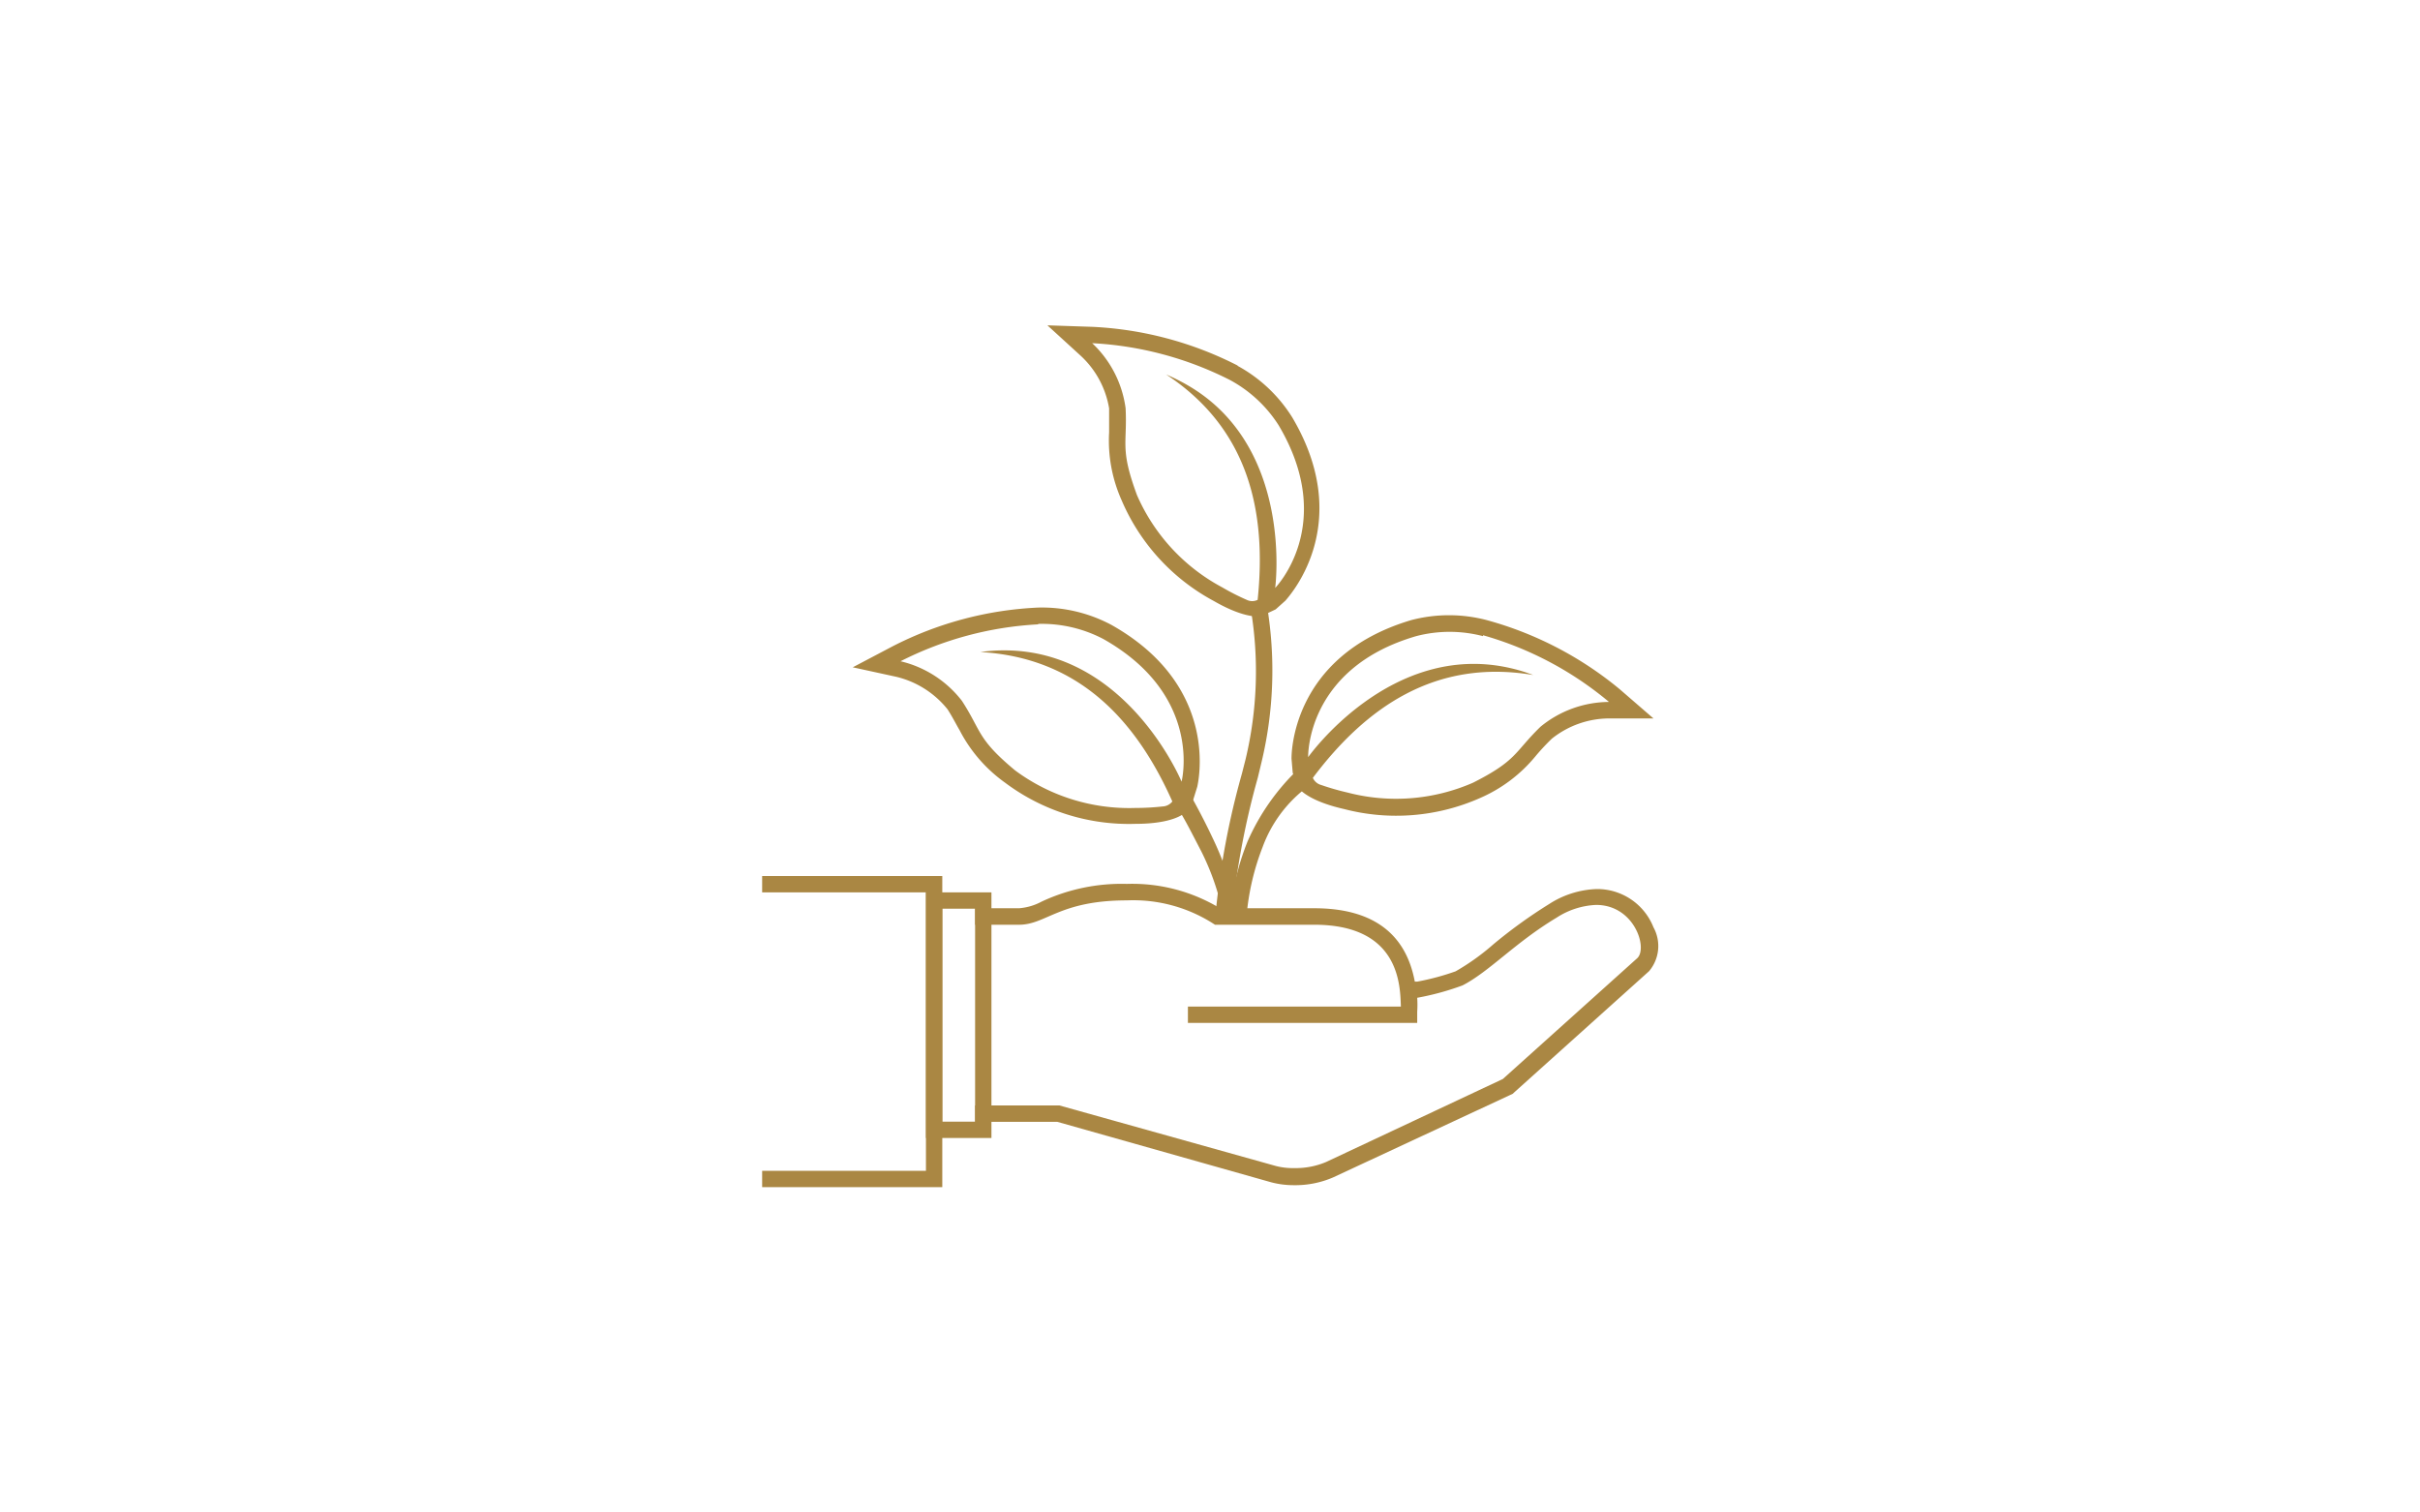 <svg xmlns="http://www.w3.org/2000/svg" width="160" height="100" viewBox="0 0 160 100"><defs><style>.a{fill:#aa8743;}</style></defs><path class="a" d="M98.05,42a22.55,22.55,0,0,1,8.33,4.41,7.19,7.19,0,0,0-4.53,1.64c-1.73,1.68-1.53,2.22-4.46,3.7a12.71,12.71,0,0,1-8.3.65,16.85,16.85,0,0,1-1.74-.5.84.84,0,0,1-.55-.47c3.53-4.7,8.14-7.89,14.57-6.8a10.86,10.86,0,0,0-1.52-.46c-7.92-1.81-13.36,5.89-13.36,5.89s-.17-5.87,7.14-8a8.71,8.71,0,0,1,4.42,0ZM98.3,41a9.83,9.83,0,0,0-5,0c-8.06,2.4-7.91,9.1-7.91,9.17l.08.93.39,1s.53.83,3,1.39a13.68,13.68,0,0,0,9-.73A9.77,9.77,0,0,0,101.52,50a14.77,14.77,0,0,1,1.08-1.16,6.1,6.1,0,0,1,3.77-1.34l2.95,0-2.23-1.93A23.46,23.46,0,0,0,98.3,41Z"/><path class="a" d="M85.88,50.81a14.86,14.86,0,0,0-3.4,4.83,17,17,0,0,0-1.16,4.89h1.1A16.41,16.41,0,0,1,83.48,56a8.7,8.7,0,0,1,3-4A3.2,3.2,0,0,1,85.88,50.81Z"/><path class="a" d="M82.7,40.29a25,25,0,0,1-.35,9.92l-.24.94a52.82,52.82,0,0,0-1.76,9.47h1.09a52.41,52.41,0,0,1,1.72-9.2l.24-1a26,26,0,0,0,.37-10.36A1.75,1.75,0,0,1,82.7,40.29Z"/><path class="a" d="M81.31,25.12a8.71,8.71,0,0,1,3.23,3c3.89,6.56-.23,10.75-.23,10.75s1.25-9.34-5.79-13.4a12.53,12.53,0,0,0-1.42-.71c5.45,3.58,6.66,9.06,6.05,14.9a.82.82,0,0,1-.72,0,15.36,15.36,0,0,1-1.61-.82,12.64,12.64,0,0,1-5.65-6.11c-1.14-3.09-.63-3.34-.75-5.74a7.21,7.21,0,0,0-2.21-4.3,22.72,22.72,0,0,1,9.1,2.43Zm.54-.94h0a23.52,23.52,0,0,0-9.6-2.57l-3-.1,2.19,2A6.1,6.1,0,0,1,73.33,27c0,.65,0,1.12,0,1.58a9.67,9.67,0,0,0,.82,4.48,13.63,13.63,0,0,0,6.11,6.68c2.17,1.25,3.13,1,3.13,1l.95-.45L85,39.7c0-.05,4.72-4.86.44-12.1a9.77,9.77,0,0,0-3.63-3.42Z"/><path class="a" d="M79.42,56.28a16.78,16.78,0,0,1,1.48,4.34h1a21.72,21.72,0,0,0-1.55-4.84c-.56-1.21-1.18-2.42-1.86-3.59a3.3,3.3,0,0,1-.57,1,3,3,0,0,1,.06.43C78.36,54.2,79,55.48,79.42,56.28Z"/><path class="a" d="M68.64,41.25a8.75,8.75,0,0,1,4.31,1c6.64,3.75,5.17,9.43,5.17,9.43S74.53,43,66.41,43a11,11,0,0,0-1.59.11c6.51.37,10.3,4.51,12.69,9.88a.86.86,0,0,1-.64.33,16.58,16.58,0,0,1-1.81.1,12.67,12.67,0,0,1-7.94-2.48c-2.53-2.1-2.21-2.58-3.52-4.6a7.23,7.23,0,0,0-4.06-2.62,22.69,22.69,0,0,1,9.1-2.44Zm0-1.08h0A23.35,23.35,0,0,0,59,42.74l-2.62,1.38,2.89.63a6.19,6.19,0,0,1,3.38,2.15c.35.55.57,1,.79,1.37a9.75,9.75,0,0,0,3,3.47,13.66,13.66,0,0,0,8.63,2.73c2.5,0,3.21-.69,3.21-.69l.6-.87.28-.9c0-.06,1.66-6.56-5.67-10.69a9.76,9.76,0,0,0-4.84-1.15Z"/><polygon class="a" points="50.39 57.92 50.39 59 61.22 59 61.22 77.41 50.39 77.41 50.39 78.49 62.3 78.49 62.3 57.92 50.39 57.92"/><path class="a" d="M61.22,59V75.24h4.33V59Zm3.25,15.16H62.3V60.08h2.17Z"/><path class="a" d="M109.32,61.31a4,4,0,0,0-3.75-2.53,6.18,6.18,0,0,0-3.16,1,32.59,32.59,0,0,0-3.67,2.65,15.28,15.28,0,0,1-2.5,1.79,16.44,16.44,0,0,1-2.53.68l-.17,0c-.6-3.22-2.83-4.85-6.65-4.85H80.66a11.21,11.21,0,0,0-6.16-1.61,12.48,12.48,0,0,0-5.63,1.17,3.76,3.76,0,0,1-1.49.44H64.47v1.09h2.91c1.78,0,2.67-1.61,7.12-1.61a9.82,9.82,0,0,1,5.83,1.61h6.56c5.69,0,5.68,4.06,5.73,5.41H78.54v1.08H93.7v-.73a7.21,7.21,0,0,0,0-.93,17.67,17.67,0,0,0,3-.82c1.78-.92,3.47-2.83,6.22-4.48a5.18,5.18,0,0,1,2.61-.84c2.51,0,3.42,2.82,2.73,3.51l-8.9,8L87.67,76.83a5.16,5.16,0,0,1-2.11.4,4.47,4.47,0,0,1-1.21-.14l-14.3-4H64.47v1.08H69.9l14.15,4a5.83,5.83,0,0,0,1.51.19,6.29,6.29,0,0,0,2.57-.51l11.73-5.46.15-.07.12-.11,8.9-8,0,0,0,0A2.57,2.57,0,0,0,109.32,61.31Z"/></svg>